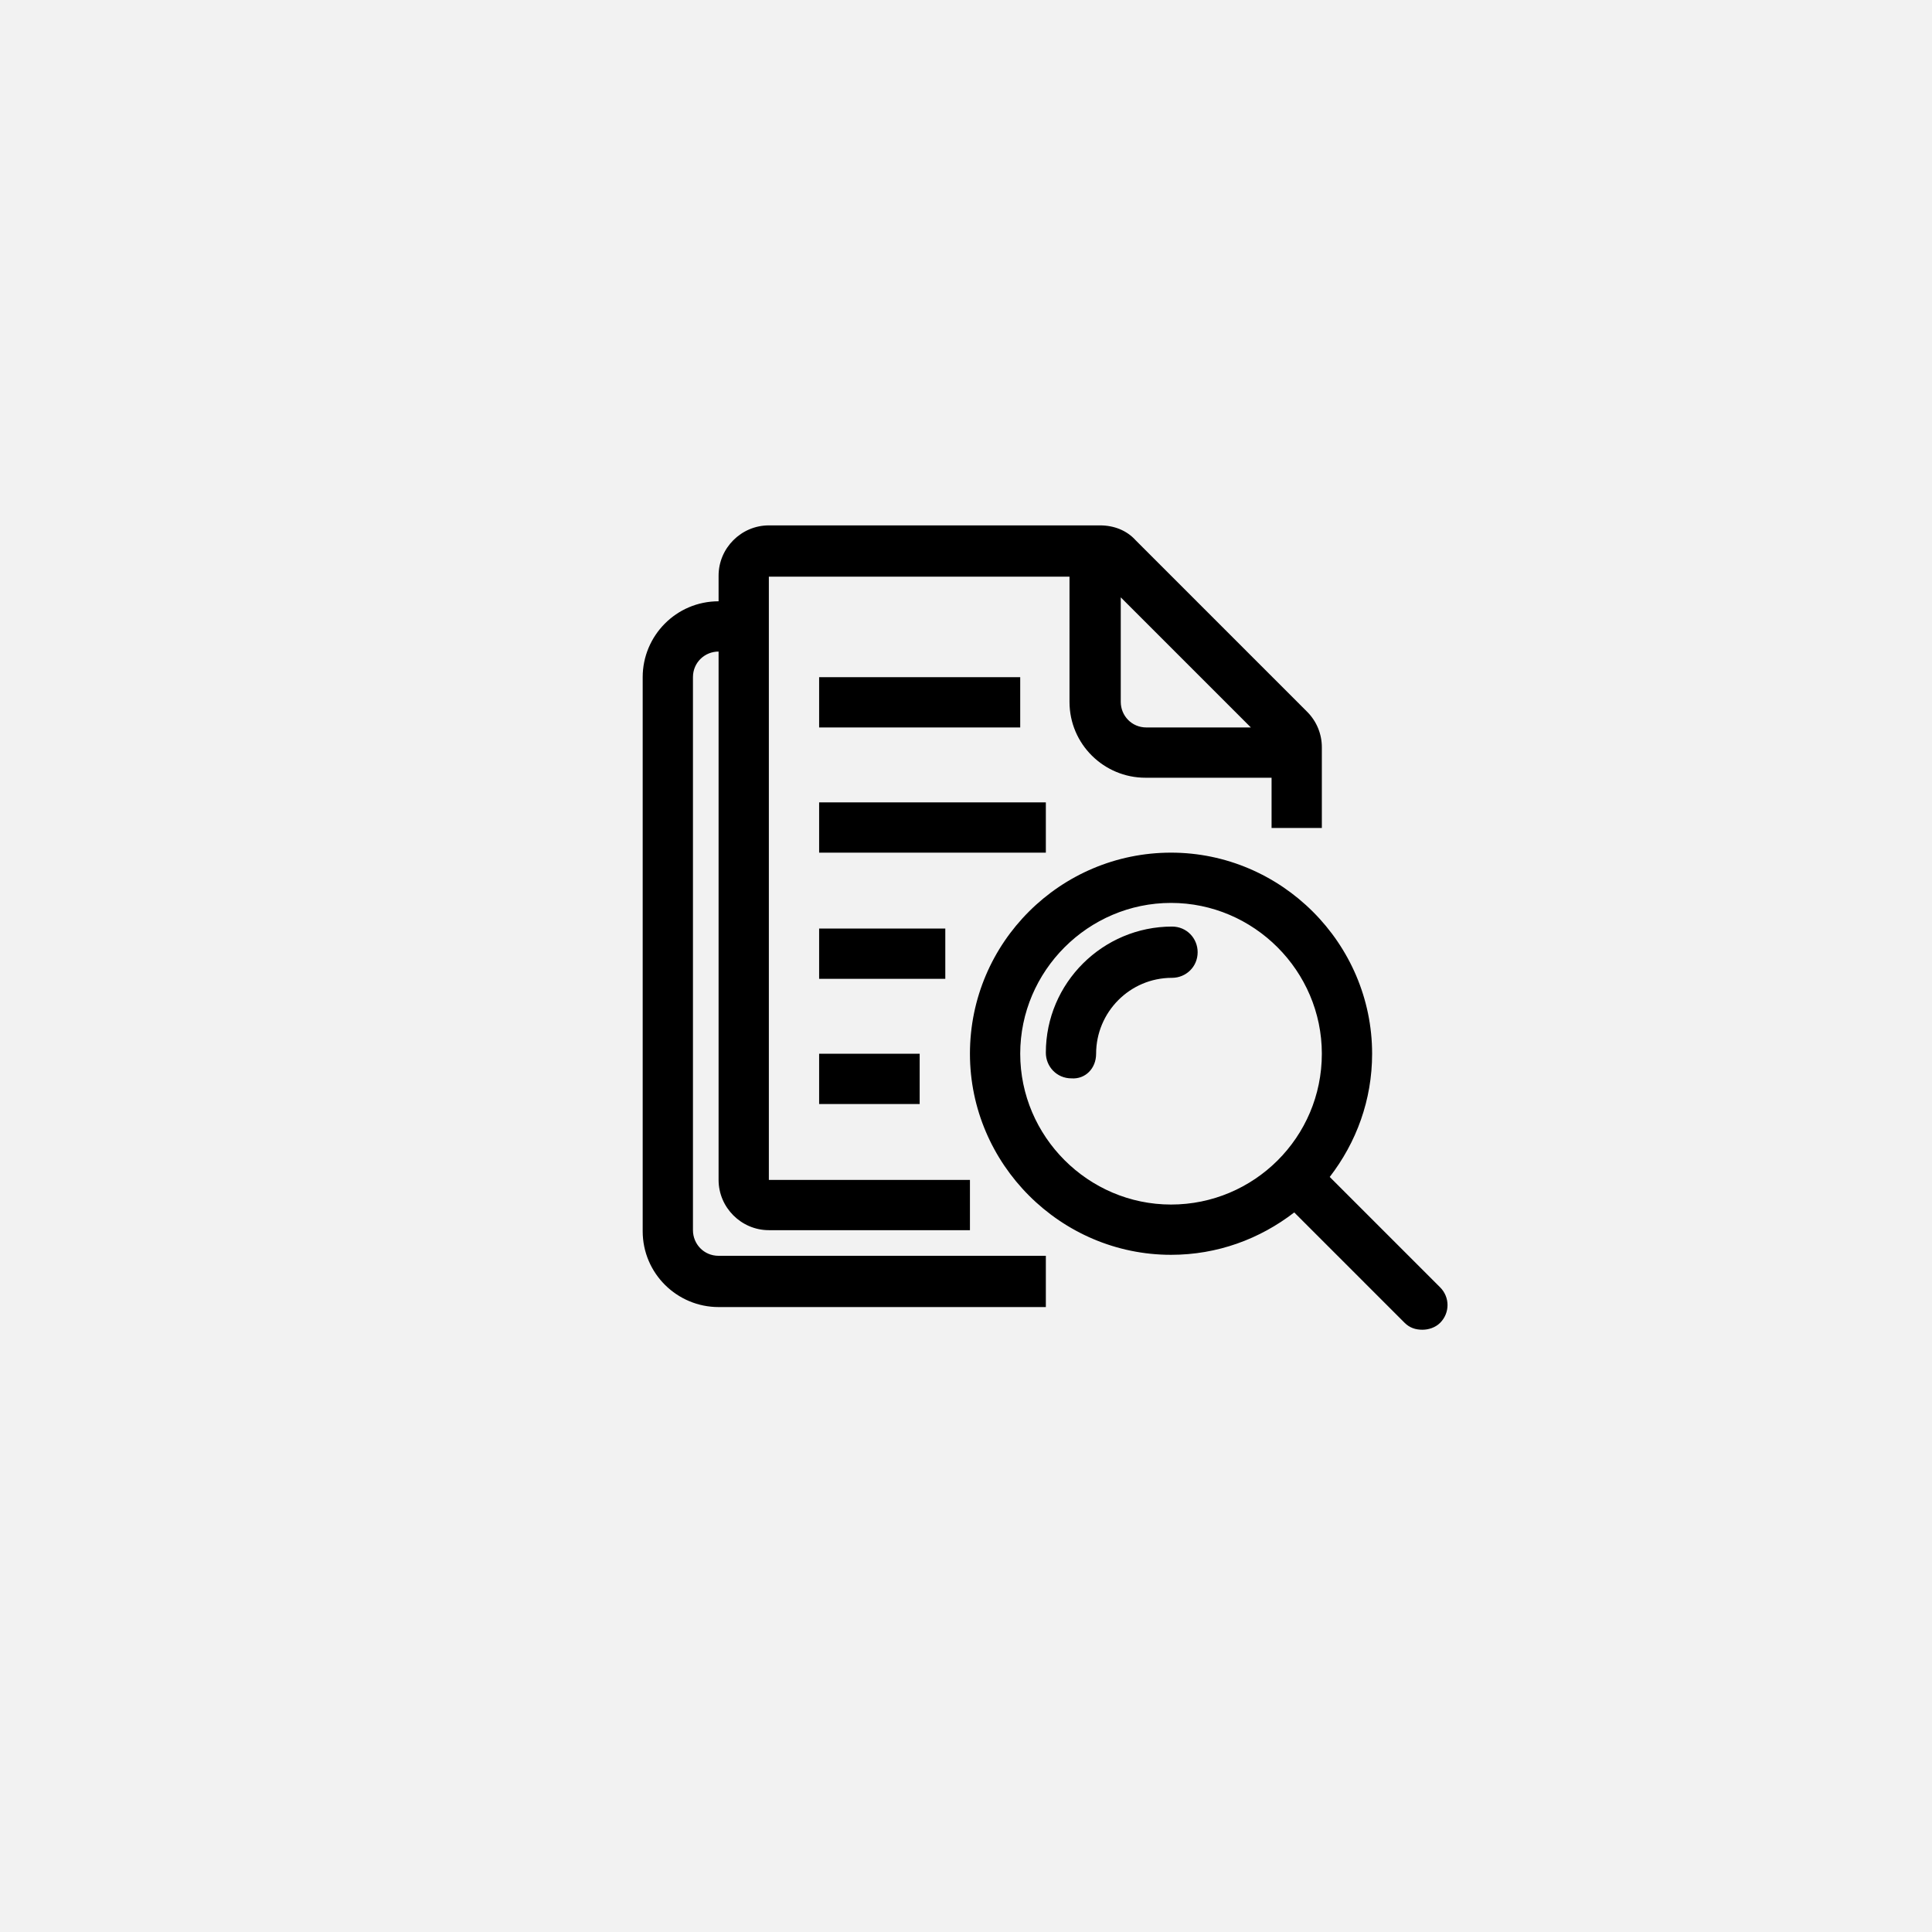 <?xml version="1.0" encoding="UTF-8"?> <svg xmlns="http://www.w3.org/2000/svg" xmlns:xlink="http://www.w3.org/1999/xlink" version="1.1" id="Слой_1" x="0px" y="0px" viewBox="0 0 196 196" style="enable-background:new 0 0 196 196;" xml:space="preserve"> <style type="text/css"> .st0{fill-rule:evenodd;clip-rule:evenodd;fill:#F2F2F2;} </style> <g id="Page-1"> <g id="Group-2"> <rect id="Rectangle" class="st0" width="196" height="196"></rect> </g> </g> <path d="M83.1,68.7h20.4v5.1H83.1V68.7z M83.1,112h10.2v-5.1H83.1V112z M83.1,86.5h23V84v-2.6h-23V86.5z M83.1,99.3h12.8v-5.1H83.1 V99.3z M106.1,127.4v2.6v2.6H72.9c-4.2,0-7.7-3.4-7.7-7.7V68.7c0-4.2,3.4-7.7,7.7-7.7v-2.6c0-2.8,2.3-5.1,5.1-5.1h33.6 c1.4,0,2.7,0.5,3.6,1.5l17.4,17.4c1,1,1.5,2.3,1.5,3.6V84H129v-5.1h-12.8c-4.2,0-7.7-3.4-7.7-7.7V58.5H78v61.2h20.4v5.1H78 c-2.8,0-5.1-2.3-5.1-5.1V66.1c-1.4,0-2.6,1.1-2.6,2.6v56.1c0,1.4,1.1,2.6,2.6,2.6H106.1z M113.7,60.6v10.6c0,1.4,1.1,2.6,2.6,2.6 h10.6L113.7,60.6z M111.2,106.9c0-4.2,3.4-7.7,7.7-7.7c1.4,0,2.6-1.1,2.6-2.6c0-1.4-1.1-2.6-2.6-2.6c-7,0-12.8,5.7-12.8,12.8 c0,1.4,1.1,2.6,2.6,2.6C110.1,109.5,111.2,108.4,111.2,106.9z M146.1,130.6c1,1,1,2.6,0,3.6c-0.5,0.5-1.2,0.7-1.8,0.7 c-0.7,0-1.3-0.2-1.8-0.7L131.3,123c-3.5,2.7-7.8,4.3-12.5,4.3c-11.2,0-20.4-9.2-20.4-20.4c0-11.3,9.2-20.4,20.4-20.4 c11.2,0,20.4,9.2,20.4,20.4c0,4.7-1.6,9-4.3,12.5L146.1,130.6z M134.1,106.9c0-8.4-6.9-15.3-15.3-15.3s-15.3,6.9-15.3,15.3 s6.9,15.3,15.3,15.3S134.1,115.4,134.1,106.9z"></path> </svg> 